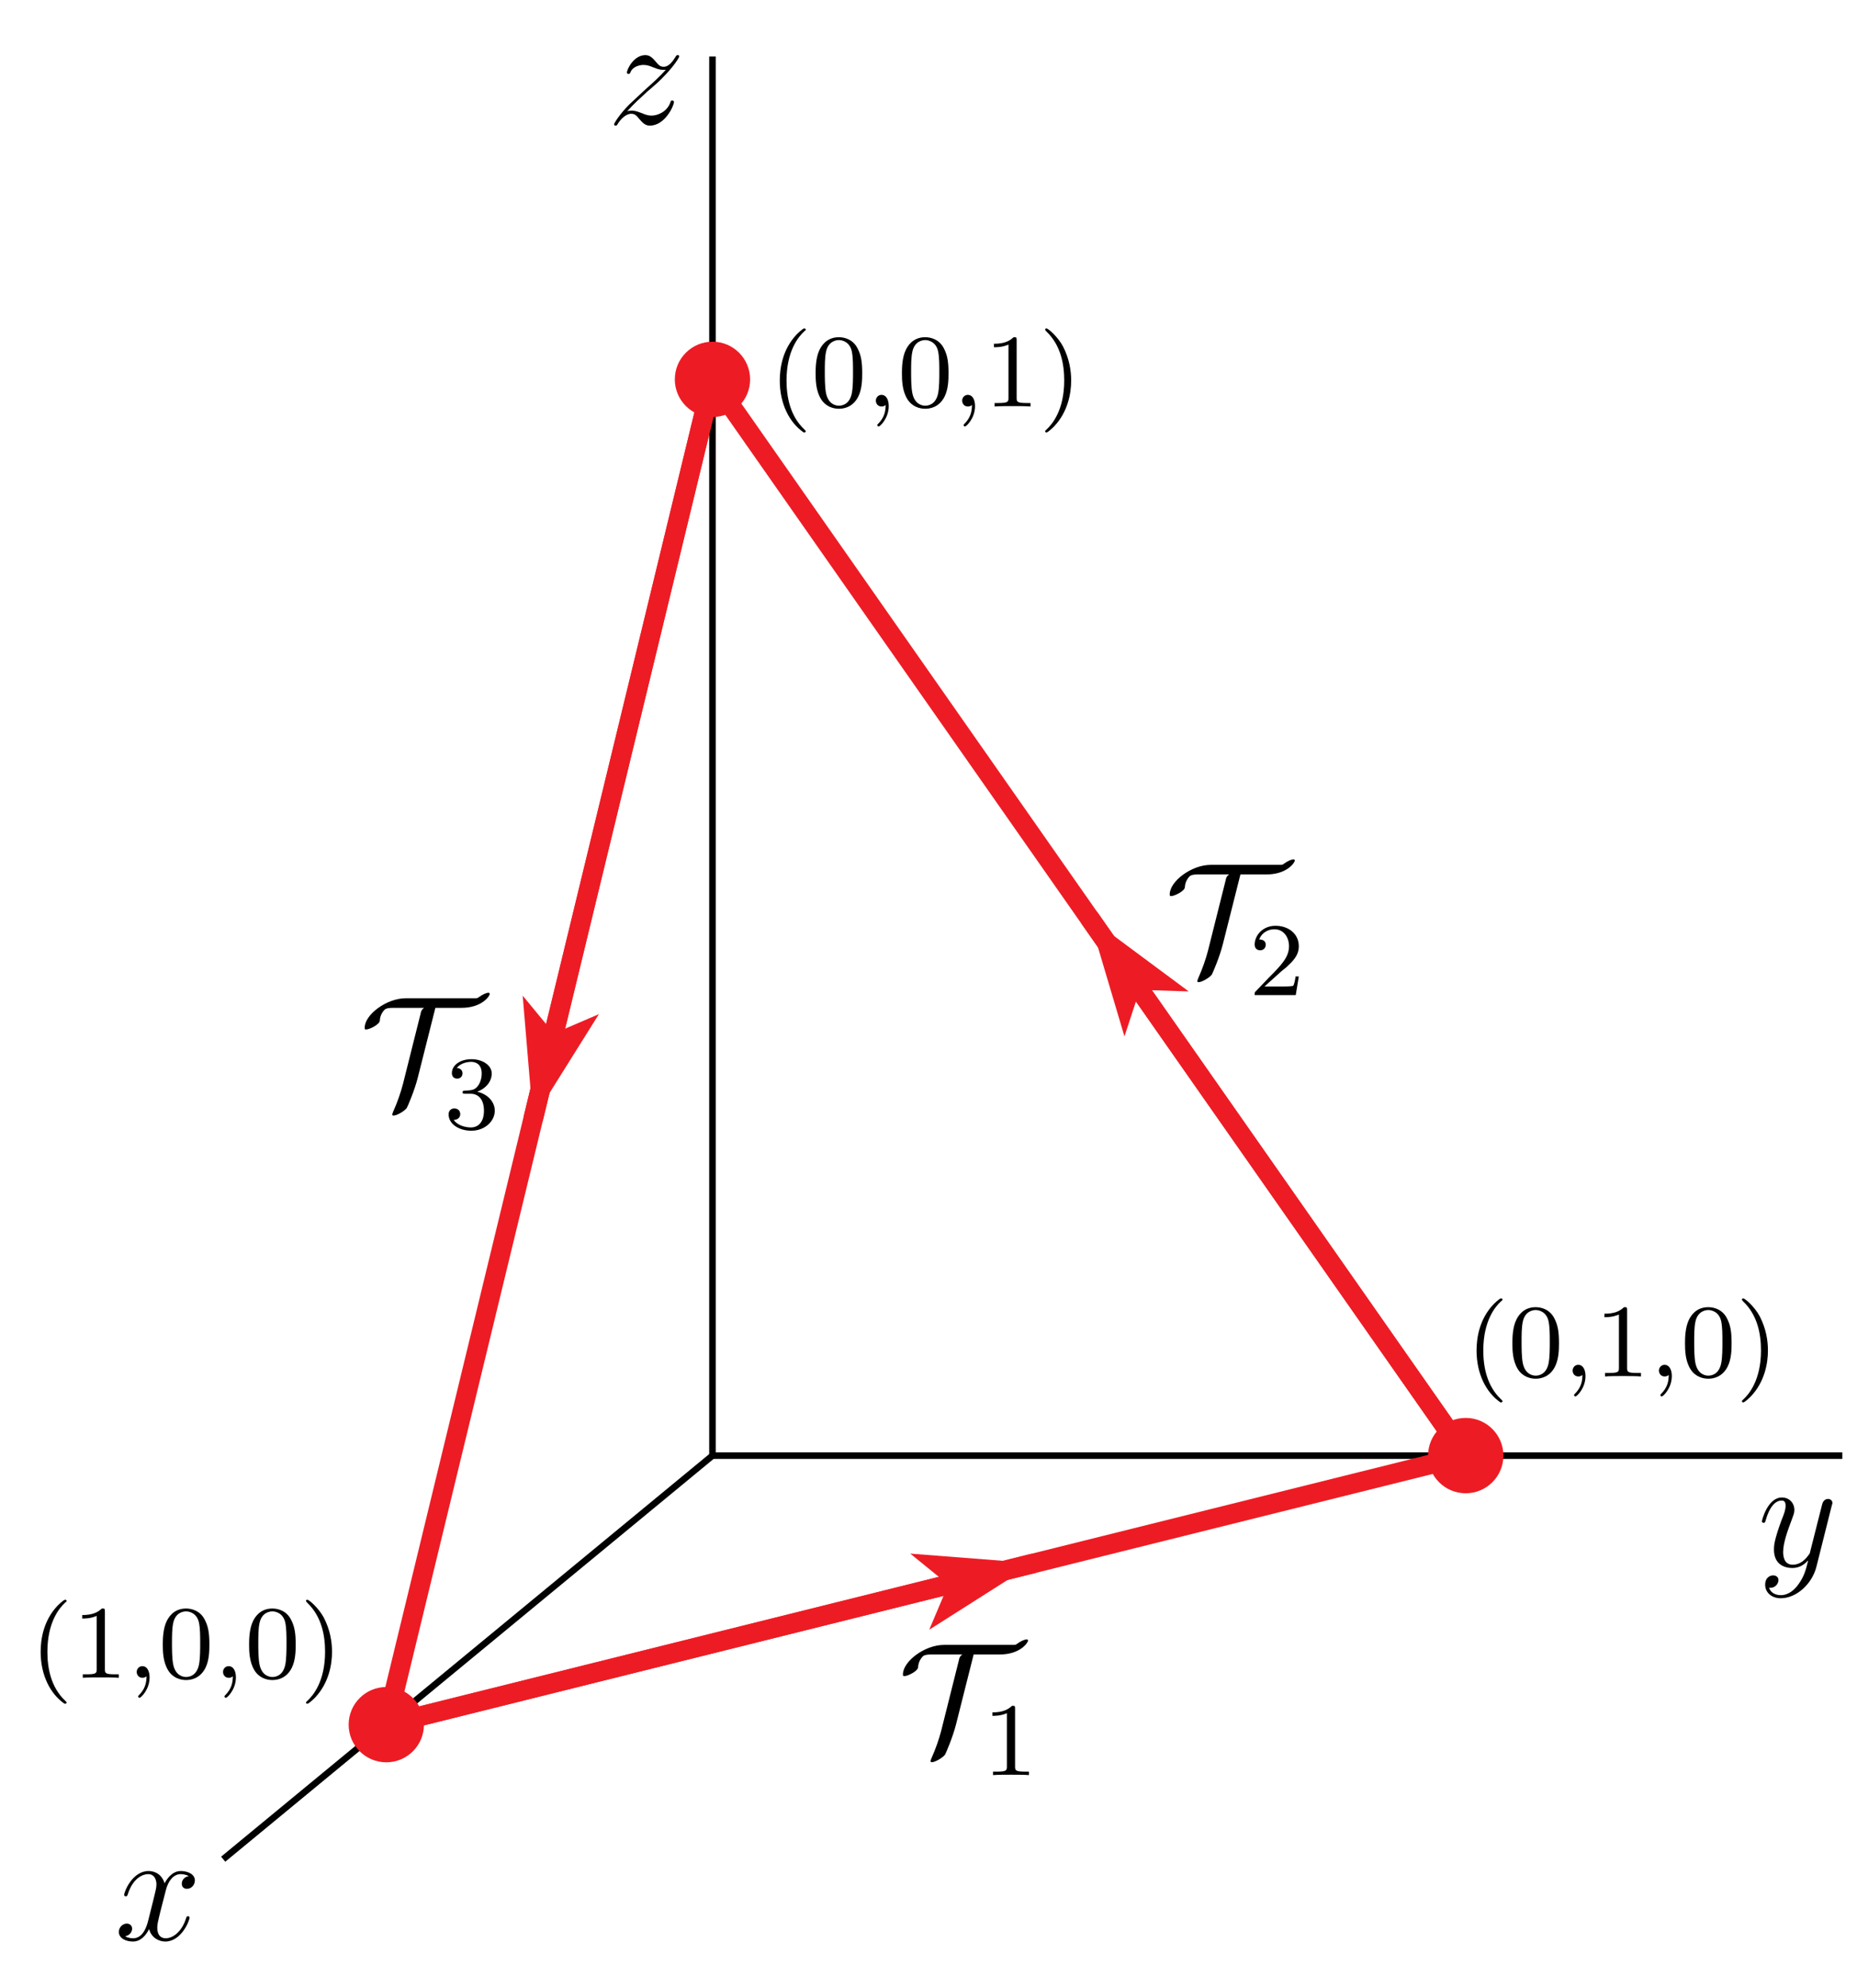 <?xml version="1.0" encoding="UTF-8"?>
<svg xmlns="http://www.w3.org/2000/svg" xmlns:xlink="http://www.w3.org/1999/xlink" width="142pt" height="152pt" viewBox="0 0 142 152" version="1.1">
<defs>
<g>
<symbol overflow="visible" id="glyph0-0">
<path style="stroke:none;" d=""/>
</symbol>
<symbol overflow="visible" id="glyph0-1">
<path style="stroke:none;" d="M 5.672 -4.875 C 5.281 -4.812 5.141 -4.516 5.141 -4.297 C 5.141 -4 5.359 -3.906 5.531 -3.906 C 5.891 -3.906 6.141 -4.219 6.141 -4.547 C 6.141 -5.047 5.562 -5.266 5.062 -5.266 C 4.344 -5.266 3.938 -4.547 3.828 -4.328 C 3.547 -5.219 2.812 -5.266 2.594 -5.266 C 1.375 -5.266 0.734 -3.703 0.734 -3.438 C 0.734 -3.391 0.781 -3.328 0.859 -3.328 C 0.953 -3.328 0.984 -3.406 1 -3.453 C 1.406 -4.781 2.219 -5.031 2.562 -5.031 C 3.094 -5.031 3.203 -4.531 3.203 -4.25 C 3.203 -3.984 3.125 -3.703 2.984 -3.125 L 2.578 -1.5 C 2.406 -0.781 2.062 -0.125 1.422 -0.125 C 1.359 -0.125 1.062 -0.125 0.812 -0.281 C 1.25 -0.359 1.344 -0.719 1.344 -0.859 C 1.344 -1.094 1.156 -1.25 0.938 -1.25 C 0.641 -1.25 0.328 -0.984 0.328 -0.609 C 0.328 -0.109 0.891 0.125 1.406 0.125 C 1.984 0.125 2.391 -0.328 2.641 -0.828 C 2.828 -0.125 3.438 0.125 3.875 0.125 C 5.094 0.125 5.734 -1.453 5.734 -1.703 C 5.734 -1.766 5.688 -1.812 5.625 -1.812 C 5.516 -1.812 5.5 -1.75 5.469 -1.656 C 5.141 -0.609 4.453 -0.125 3.906 -0.125 C 3.484 -0.125 3.266 -0.438 3.266 -0.922 C 3.266 -1.188 3.312 -1.375 3.5 -2.156 L 3.922 -3.797 C 4.094 -4.5 4.5 -5.031 5.062 -5.031 C 5.078 -5.031 5.422 -5.031 5.672 -4.875 Z M 5.672 -4.875 "/>
</symbol>
<symbol overflow="visible" id="glyph0-2">
<path style="stroke:none;" d="M 3.141 1.344 C 2.828 1.797 2.359 2.203 1.766 2.203 C 1.625 2.203 1.047 2.172 0.875 1.625 C 0.906 1.641 0.969 1.641 0.984 1.641 C 1.344 1.641 1.594 1.328 1.594 1.047 C 1.594 0.781 1.359 0.688 1.188 0.688 C 0.984 0.688 0.578 0.828 0.578 1.406 C 0.578 2.016 1.094 2.438 1.766 2.438 C 2.969 2.438 4.172 1.344 4.5 0.016 L 5.672 -4.656 C 5.688 -4.703 5.719 -4.781 5.719 -4.859 C 5.719 -5.031 5.562 -5.156 5.391 -5.156 C 5.281 -5.156 5.031 -5.109 4.938 -4.75 L 4.047 -1.234 C 4 -1.016 4 -0.984 3.891 -0.859 C 3.656 -0.531 3.266 -0.125 2.688 -0.125 C 2.016 -0.125 1.953 -0.781 1.953 -1.094 C 1.953 -1.781 2.281 -2.703 2.609 -3.562 C 2.734 -3.906 2.812 -4.078 2.812 -4.312 C 2.812 -4.812 2.453 -5.266 1.859 -5.266 C 0.766 -5.266 0.328 -3.531 0.328 -3.438 C 0.328 -3.391 0.375 -3.328 0.453 -3.328 C 0.562 -3.328 0.578 -3.375 0.625 -3.547 C 0.906 -4.547 1.359 -5.031 1.828 -5.031 C 1.938 -5.031 2.141 -5.031 2.141 -4.641 C 2.141 -4.328 2.016 -3.984 1.828 -3.531 C 1.25 -1.953 1.25 -1.562 1.25 -1.281 C 1.25 -0.141 2.062 0.125 2.656 0.125 C 3 0.125 3.438 0.016 3.844 -0.438 L 3.859 -0.422 C 3.688 0.281 3.562 0.75 3.141 1.344 Z M 3.141 1.344 "/>
</symbol>
<symbol overflow="visible" id="glyph0-3">
<path style="stroke:none;" d="M 1.516 -0.969 C 2.031 -1.547 2.453 -1.922 3.047 -2.469 C 3.766 -3.078 4.078 -3.375 4.25 -3.562 C 5.078 -4.391 5.5 -5.078 5.5 -5.172 C 5.5 -5.266 5.406 -5.266 5.375 -5.266 C 5.297 -5.266 5.266 -5.219 5.219 -5.141 C 4.906 -4.625 4.625 -4.375 4.312 -4.375 C 4.062 -4.375 3.938 -4.484 3.703 -4.766 C 3.453 -5.062 3.25 -5.266 2.906 -5.266 C 2.031 -5.266 1.5 -4.188 1.5 -3.938 C 1.5 -3.891 1.516 -3.828 1.625 -3.828 C 1.719 -3.828 1.734 -3.875 1.766 -3.953 C 1.969 -4.438 2.547 -4.516 2.766 -4.516 C 3.031 -4.516 3.266 -4.438 3.516 -4.328 C 3.969 -4.141 4.156 -4.141 4.281 -4.141 C 4.359 -4.141 4.406 -4.141 4.469 -4.141 C 4.078 -3.688 3.438 -3.109 2.891 -2.625 L 1.688 -1.5 C 0.953 -0.766 0.516 -0.062 0.516 0.031 C 0.516 0.094 0.578 0.125 0.641 0.125 C 0.719 0.125 0.734 0.109 0.812 -0.031 C 1 -0.328 1.391 -0.781 1.828 -0.781 C 2.078 -0.781 2.203 -0.688 2.438 -0.391 C 2.672 -0.125 2.875 0.125 3.25 0.125 C 4.422 0.125 5.094 -1.406 5.094 -1.672 C 5.094 -1.719 5.078 -1.797 4.953 -1.797 C 4.859 -1.797 4.859 -1.75 4.812 -1.625 C 4.547 -0.922 3.844 -0.641 3.375 -0.641 C 3.125 -0.641 2.891 -0.719 2.641 -0.828 C 2.156 -1.016 2.031 -1.016 1.875 -1.016 C 1.75 -1.016 1.625 -1.016 1.516 -0.969 Z M 1.516 -0.969 "/>
</symbol>
<symbol overflow="visible" id="glyph1-0">
<path style="stroke:none;" d=""/>
</symbol>
<symbol overflow="visible" id="glyph1-1">
<path style="stroke:none;" d="M 5.812 -7.422 L 7.797 -7.422 C 9.375 -7.422 9.969 -8.328 9.969 -8.484 C 9.969 -8.547 9.922 -8.578 9.859 -8.578 C 9.734 -8.578 9.422 -8.453 9.125 -8.234 C 9.031 -8.156 9 -8.156 8.781 -8.156 L 3.547 -8.156 C 2.062 -8.156 0.406 -6.891 0.406 -5.906 C 0.406 -5.828 0.406 -5.766 0.5 -5.766 C 0.781 -5.766 1.547 -6.156 1.562 -6.438 C 1.578 -6.641 1.609 -6.875 1.844 -7.188 C 1.953 -7.328 2.062 -7.422 2.578 -7.422 L 4.953 -7.422 C 4.75 -7.297 4.703 -7.109 4.688 -7 L 3.328 -1.578 C 3.172 -0.984 2.922 -0.234 2.578 0.531 C 2.516 0.688 2.516 0.703 2.516 0.734 C 2.516 0.797 2.562 0.812 2.625 0.812 C 2.859 0.812 3.438 0.484 3.625 0.234 C 3.688 0.125 4.219 -1.094 4.469 -2.094 Z M 5.812 -7.422 "/>
</symbol>
<symbol overflow="visible" id="glyph2-0">
<path style="stroke:none;" d=""/>
</symbol>
<symbol overflow="visible" id="glyph2-1">
<path style="stroke:none;" d="M 2.5 -5.078 C 2.5 -5.297 2.484 -5.297 2.266 -5.297 C 1.938 -4.984 1.516 -4.797 0.766 -4.797 L 0.766 -4.531 C 0.984 -4.531 1.406 -4.531 1.875 -4.734 L 1.875 -0.656 C 1.875 -0.359 1.844 -0.266 1.094 -0.266 L 0.812 -0.266 L 0.812 0 C 1.141 -0.031 1.828 -0.031 2.188 -0.031 C 2.547 -0.031 3.234 -0.031 3.562 0 L 3.562 -0.266 L 3.281 -0.266 C 2.531 -0.266 2.5 -0.359 2.5 -0.656 Z M 2.5 -5.078 "/>
</symbol>
<symbol overflow="visible" id="glyph2-2">
<path style="stroke:none;" d="M 2.25 -1.625 C 2.375 -1.75 2.703 -2.016 2.844 -2.125 C 3.328 -2.578 3.797 -3.016 3.797 -3.734 C 3.797 -4.688 3 -5.297 2.016 -5.297 C 1.047 -5.297 0.422 -4.578 0.422 -3.859 C 0.422 -3.469 0.734 -3.422 0.844 -3.422 C 1.016 -3.422 1.266 -3.531 1.266 -3.844 C 1.266 -4.25 0.859 -4.25 0.766 -4.25 C 1 -4.844 1.531 -5.031 1.922 -5.031 C 2.656 -5.031 3.047 -4.406 3.047 -3.734 C 3.047 -2.906 2.469 -2.297 1.516 -1.344 L 0.516 -0.297 C 0.422 -0.219 0.422 -0.203 0.422 0 L 3.562 0 L 3.797 -1.422 L 3.547 -1.422 C 3.531 -1.266 3.469 -0.875 3.375 -0.719 C 3.328 -0.656 2.719 -0.656 2.594 -0.656 L 1.172 -0.656 Z M 2.25 -1.625 "/>
</symbol>
<symbol overflow="visible" id="glyph2-3">
<path style="stroke:none;" d="M 2.016 -2.656 C 2.641 -2.656 3.047 -2.203 3.047 -1.359 C 3.047 -0.359 2.484 -0.078 2.062 -0.078 C 1.625 -0.078 1.016 -0.234 0.734 -0.656 C 1.031 -0.656 1.234 -0.844 1.234 -1.094 C 1.234 -1.359 1.047 -1.531 0.781 -1.531 C 0.578 -1.531 0.344 -1.406 0.344 -1.078 C 0.344 -0.328 1.156 0.172 2.078 0.172 C 3.125 0.172 3.875 -0.562 3.875 -1.359 C 3.875 -2.031 3.344 -2.625 2.531 -2.812 C 3.156 -3.031 3.641 -3.562 3.641 -4.203 C 3.641 -4.844 2.922 -5.297 2.094 -5.297 C 1.234 -5.297 0.594 -4.844 0.594 -4.234 C 0.594 -3.938 0.781 -3.812 1 -3.812 C 1.25 -3.812 1.406 -3.984 1.406 -4.219 C 1.406 -4.516 1.141 -4.625 0.969 -4.625 C 1.312 -5.062 1.922 -5.094 2.062 -5.094 C 2.266 -5.094 2.875 -5.031 2.875 -4.203 C 2.875 -3.656 2.641 -3.312 2.531 -3.188 C 2.297 -2.938 2.109 -2.922 1.625 -2.891 C 1.469 -2.891 1.406 -2.875 1.406 -2.766 C 1.406 -2.656 1.484 -2.656 1.625 -2.656 Z M 2.016 -2.656 "/>
</symbol>
<symbol overflow="visible" id="glyph2-4">
<path style="stroke:none;" d="M 2.656 1.984 C 2.719 1.984 2.812 1.984 2.812 1.891 C 2.812 1.859 2.812 1.859 2.703 1.75 C 1.609 0.719 1.344 -0.75 1.344 -1.984 C 1.344 -4.281 2.281 -5.359 2.688 -5.734 C 2.812 -5.828 2.812 -5.844 2.812 -5.875 C 2.812 -5.922 2.781 -5.969 2.703 -5.969 C 2.578 -5.969 2.172 -5.562 2.109 -5.5 C 1.047 -4.375 0.828 -2.953 0.828 -1.984 C 0.828 -0.203 1.562 1.234 2.656 1.984 Z M 2.656 1.984 "/>
</symbol>
<symbol overflow="visible" id="glyph2-5">
<path style="stroke:none;" d="M 3.891 -2.547 C 3.891 -3.391 3.812 -3.906 3.547 -4.422 C 3.203 -5.125 2.547 -5.297 2.109 -5.297 C 1.109 -5.297 0.734 -4.547 0.625 -4.328 C 0.344 -3.75 0.328 -2.953 0.328 -2.547 C 0.328 -2.016 0.344 -1.219 0.734 -0.578 C 1.094 0.016 1.688 0.172 2.109 0.172 C 2.5 0.172 3.172 0.047 3.578 -0.734 C 3.875 -1.312 3.891 -2.031 3.891 -2.547 Z M 2.109 -0.062 C 1.844 -0.062 1.297 -0.188 1.125 -1.016 C 1.031 -1.469 1.031 -2.219 1.031 -2.641 C 1.031 -3.188 1.031 -3.75 1.125 -4.188 C 1.297 -5 1.906 -5.078 2.109 -5.078 C 2.375 -5.078 2.938 -4.938 3.094 -4.219 C 3.188 -3.781 3.188 -3.172 3.188 -2.641 C 3.188 -2.172 3.188 -1.453 3.094 -1 C 2.922 -0.172 2.375 -0.062 2.109 -0.062 Z M 2.109 -0.062 "/>
</symbol>
<symbol overflow="visible" id="glyph2-6">
<path style="stroke:none;" d="M 2.469 -1.984 C 2.469 -2.75 2.328 -3.656 1.844 -4.594 C 1.453 -5.328 0.719 -5.969 0.578 -5.969 C 0.5 -5.969 0.484 -5.922 0.484 -5.875 C 0.484 -5.844 0.484 -5.828 0.578 -5.734 C 1.688 -4.672 1.938 -3.219 1.938 -1.984 C 1.938 0.297 1 1.375 0.594 1.75 C 0.484 1.844 0.484 1.859 0.484 1.891 C 0.484 1.938 0.5 1.984 0.578 1.984 C 0.703 1.984 1.109 1.578 1.172 1.516 C 2.234 0.391 2.469 -1.031 2.469 -1.984 Z M 2.469 -1.984 "/>
</symbol>
<symbol overflow="visible" id="glyph3-0">
<path style="stroke:none;" d=""/>
</symbol>
<symbol overflow="visible" id="glyph3-1">
<path style="stroke:none;" d="M 1.484 -0.125 C 1.484 0.391 1.375 0.859 0.891 1.344 C 0.859 1.375 0.844 1.391 0.844 1.422 C 0.844 1.484 0.906 1.531 0.953 1.531 C 1.047 1.531 1.719 0.906 1.719 -0.031 C 1.719 -0.531 1.516 -0.891 1.172 -0.891 C 0.891 -0.891 0.734 -0.656 0.734 -0.453 C 0.734 -0.219 0.891 0 1.172 0 C 1.375 0 1.484 -0.109 1.484 -0.125 Z M 1.484 -0.125 "/>
</symbol>
</g>
</defs>
<g id="surface1">
<path style="fill:none;stroke-width:5;stroke-linecap:butt;stroke-linejoin:miter;stroke:rgb(0%,0%,0%);stroke-opacity:1;stroke-miterlimit:10;" d="M 544.805 407.07 L 170.664 98.516 " transform="matrix(0.1,0,0,-0.1,0,152)"/>
<path style="fill:none;stroke-width:5;stroke-linecap:butt;stroke-linejoin:miter;stroke:rgb(0%,0%,0%);stroke-opacity:1;stroke-miterlimit:10;" d="M 544.805 407.07 L 1408.789 407.07 " transform="matrix(0.1,0,0,-0.1,0,152)"/>
<path style="fill:none;stroke-width:5;stroke-linecap:butt;stroke-linejoin:miter;stroke:rgb(0%,0%,0%);stroke-opacity:1;stroke-miterlimit:10;" d="M 544.805 407.07 L 544.805 1476.797 " transform="matrix(0.1,0,0,-0.1,0,152)"/>
<path style="fill:none;stroke-width:15;stroke-linecap:butt;stroke-linejoin:miter;stroke:rgb(92.94%,10.979%,14.119%);stroke-opacity:1;stroke-miterlimit:10;" d="M 295.391 201.367 L 1120.781 407.07 L 544.805 1229.922 Z M 295.391 201.367 " transform="matrix(0.1,0,0,-0.1,0,152)"/>
<path style="fill:none;stroke-width:15;stroke-linecap:butt;stroke-linejoin:miter;stroke:rgb(92.94%,10.979%,14.119%);stroke-opacity:1;stroke-miterlimit:10;" d="M 295.391 201.367 L 790.625 324.805 " transform="matrix(0.1,0,0,-0.1,0,152)"/>
<path style=" stroke:none;fill-rule:nonzero;fill:rgb(92.94%,10.979%,14.119%);fill-opacity:1;" d="M 79.062 119.52 L 69.605 118.785 L 72.516 121.152 L 71.055 124.605 "/>
<path style="fill:none;stroke-width:15;stroke-linecap:butt;stroke-linejoin:miter;stroke:rgb(92.94%,10.979%,14.119%);stroke-opacity:1;stroke-miterlimit:10;" d="M 1120.781 407.07 L 832.812 818.516 " transform="matrix(0.1,0,0,-0.1,0,152)"/>
<path style=" stroke:none;fill-rule:nonzero;fill:rgb(92.94%,10.979%,14.119%);fill-opacity:1;" d="M 83.281 70.148 L 85.984 79.242 L 87.152 75.68 L 90.898 75.801 "/>
<path style="fill:none;stroke-width:15;stroke-linecap:butt;stroke-linejoin:miter;stroke:rgb(92.94%,10.979%,14.119%);stroke-opacity:1;stroke-miterlimit:10;" d="M 544.805 1229.922 L 407.617 664.219 " transform="matrix(0.1,0,0,-0.1,0,152)"/>
<path style=" stroke:none;fill-rule:nonzero;fill:rgb(92.94%,10.979%,14.119%);fill-opacity:1;" d="M 40.762 85.578 L 45.797 77.539 L 42.352 79.016 L 39.969 76.125 "/>
<path style=" stroke:none;fill-rule:nonzero;fill:rgb(92.94%,10.979%,14.119%);fill-opacity:1;" d="M 32.418 131.863 C 32.418 130.273 31.129 128.984 29.539 128.984 C 27.949 128.984 26.66 130.273 26.66 131.863 C 26.66 133.453 27.949 134.742 29.539 134.742 C 31.129 134.742 32.418 133.453 32.418 131.863 "/>
<path style=" stroke:none;fill-rule:nonzero;fill:rgb(92.94%,10.979%,14.119%);fill-opacity:1;" d="M 114.961 111.293 C 114.961 109.703 113.672 108.41 112.078 108.41 C 110.488 108.41 109.199 109.703 109.199 111.293 C 109.199 112.883 110.488 114.172 112.078 114.172 C 113.672 114.172 114.961 112.883 114.961 111.293 "/>
<path style=" stroke:none;fill-rule:nonzero;fill:rgb(92.94%,10.979%,14.119%);fill-opacity:1;" d="M 57.359 29.008 C 57.359 27.414 56.07 26.125 54.48 26.125 C 52.891 26.125 51.602 27.414 51.602 29.008 C 51.602 30.598 52.891 31.887 54.48 31.887 C 56.07 31.887 57.359 30.598 57.359 29.008 "/>
<g style="fill:rgb(0%,0%,0%);fill-opacity:1;">
  <use xlink:href="#glyph0-1" x="8.76" y="148.32"/>
</g>
<g style="fill:rgb(0%,0%,0%);fill-opacity:1;">
  <use xlink:href="#glyph0-2" x="134.4" y="119.76"/>
</g>
<g style="fill:rgb(0%,0%,0%);fill-opacity:1;">
  <use xlink:href="#glyph0-3" x="46.44" y="9.48"/>
</g>
<g style="fill:rgb(0%,0%,0%);fill-opacity:1;">
  <use xlink:href="#glyph1-1" x="68.64" y="133.92"/>
</g>
<g style="fill:rgb(0%,0%,0%);fill-opacity:1;">
  <use xlink:href="#glyph2-1" x="75.12" y="135.72"/>
</g>
<g style="fill:rgb(0%,0%,0%);fill-opacity:1;">
  <use xlink:href="#glyph1-1" x="89.04" y="74.28"/>
</g>
<g style="fill:rgb(0%,0%,0%);fill-opacity:1;">
  <use xlink:href="#glyph2-2" x="95.52" y="76.08"/>
</g>
<g style="fill:rgb(0%,0%,0%);fill-opacity:1;">
  <use xlink:href="#glyph1-1" x="27.48" y="84.48"/>
</g>
<g style="fill:rgb(0%,0%,0%);fill-opacity:1;">
  <use xlink:href="#glyph2-3" x="33.96" y="86.28"/>
</g>
<g style="fill:rgb(0%,0%,0%);fill-opacity:1;">
  <use xlink:href="#glyph2-4" x="2.28" y="128.28"/>
</g>
<g style="fill:rgb(0%,0%,0%);fill-opacity:1;">
  <use xlink:href="#glyph2-1" x="5.52" y="128.28"/>
</g>
<g style="fill:rgb(0%,0%,0%);fill-opacity:1;">
  <use xlink:href="#glyph3-1" x="9.72" y="128.28"/>
</g>
<g style="fill:rgb(0%,0%,0%);fill-opacity:1;">
  <use xlink:href="#glyph2-5" x="12.12" y="128.28"/>
</g>
<g style="fill:rgb(0%,0%,0%);fill-opacity:1;">
  <use xlink:href="#glyph3-1" x="16.32" y="128.28"/>
</g>
<g style="fill:rgb(0%,0%,0%);fill-opacity:1;">
  <use xlink:href="#glyph2-5" x="18.72" y="128.28"/>
</g>
<g style="fill:rgb(0%,0%,0%);fill-opacity:1;">
  <use xlink:href="#glyph2-6" x="22.92" y="128.28"/>
</g>
<g style="fill:rgb(0%,0%,0%);fill-opacity:1;">
  <use xlink:href="#glyph2-4" x="112.08" y="105.24"/>
</g>
<g style="fill:rgb(0%,0%,0%);fill-opacity:1;">
  <use xlink:href="#glyph2-5" x="115.32" y="105.24"/>
</g>
<g style="fill:rgb(0%,0%,0%);fill-opacity:1;">
  <use xlink:href="#glyph3-1" x="119.52" y="105.24"/>
</g>
<g style="fill:rgb(0%,0%,0%);fill-opacity:1;">
  <use xlink:href="#glyph2-1" x="121.92" y="105.24"/>
</g>
<g style="fill:rgb(0%,0%,0%);fill-opacity:1;">
  <use xlink:href="#glyph3-1" x="126.12" y="105.24"/>
</g>
<g style="fill:rgb(0%,0%,0%);fill-opacity:1;">
  <use xlink:href="#glyph2-5" x="128.52" y="105.24"/>
</g>
<g style="fill:rgb(0%,0%,0%);fill-opacity:1;">
  <use xlink:href="#glyph2-6" x="132.72" y="105.24"/>
</g>
<g style="fill:rgb(0%,0%,0%);fill-opacity:1;">
  <use xlink:href="#glyph2-4" x="58.8" y="31.08"/>
</g>
<g style="fill:rgb(0%,0%,0%);fill-opacity:1;">
  <use xlink:href="#glyph2-5" x="62.04" y="31.08"/>
</g>
<g style="fill:rgb(0%,0%,0%);fill-opacity:1;">
  <use xlink:href="#glyph3-1" x="66.24" y="31.08"/>
</g>
<g style="fill:rgb(0%,0%,0%);fill-opacity:1;">
  <use xlink:href="#glyph2-5" x="68.64" y="31.08"/>
</g>
<g style="fill:rgb(0%,0%,0%);fill-opacity:1;">
  <use xlink:href="#glyph3-1" x="72.84" y="31.08"/>
</g>
<g style="fill:rgb(0%,0%,0%);fill-opacity:1;">
  <use xlink:href="#glyph2-1" x="75.24" y="31.08"/>
</g>
<g style="fill:rgb(0%,0%,0%);fill-opacity:1;">
  <use xlink:href="#glyph2-6" x="79.44" y="31.08"/>
</g>
</g>
</svg>
